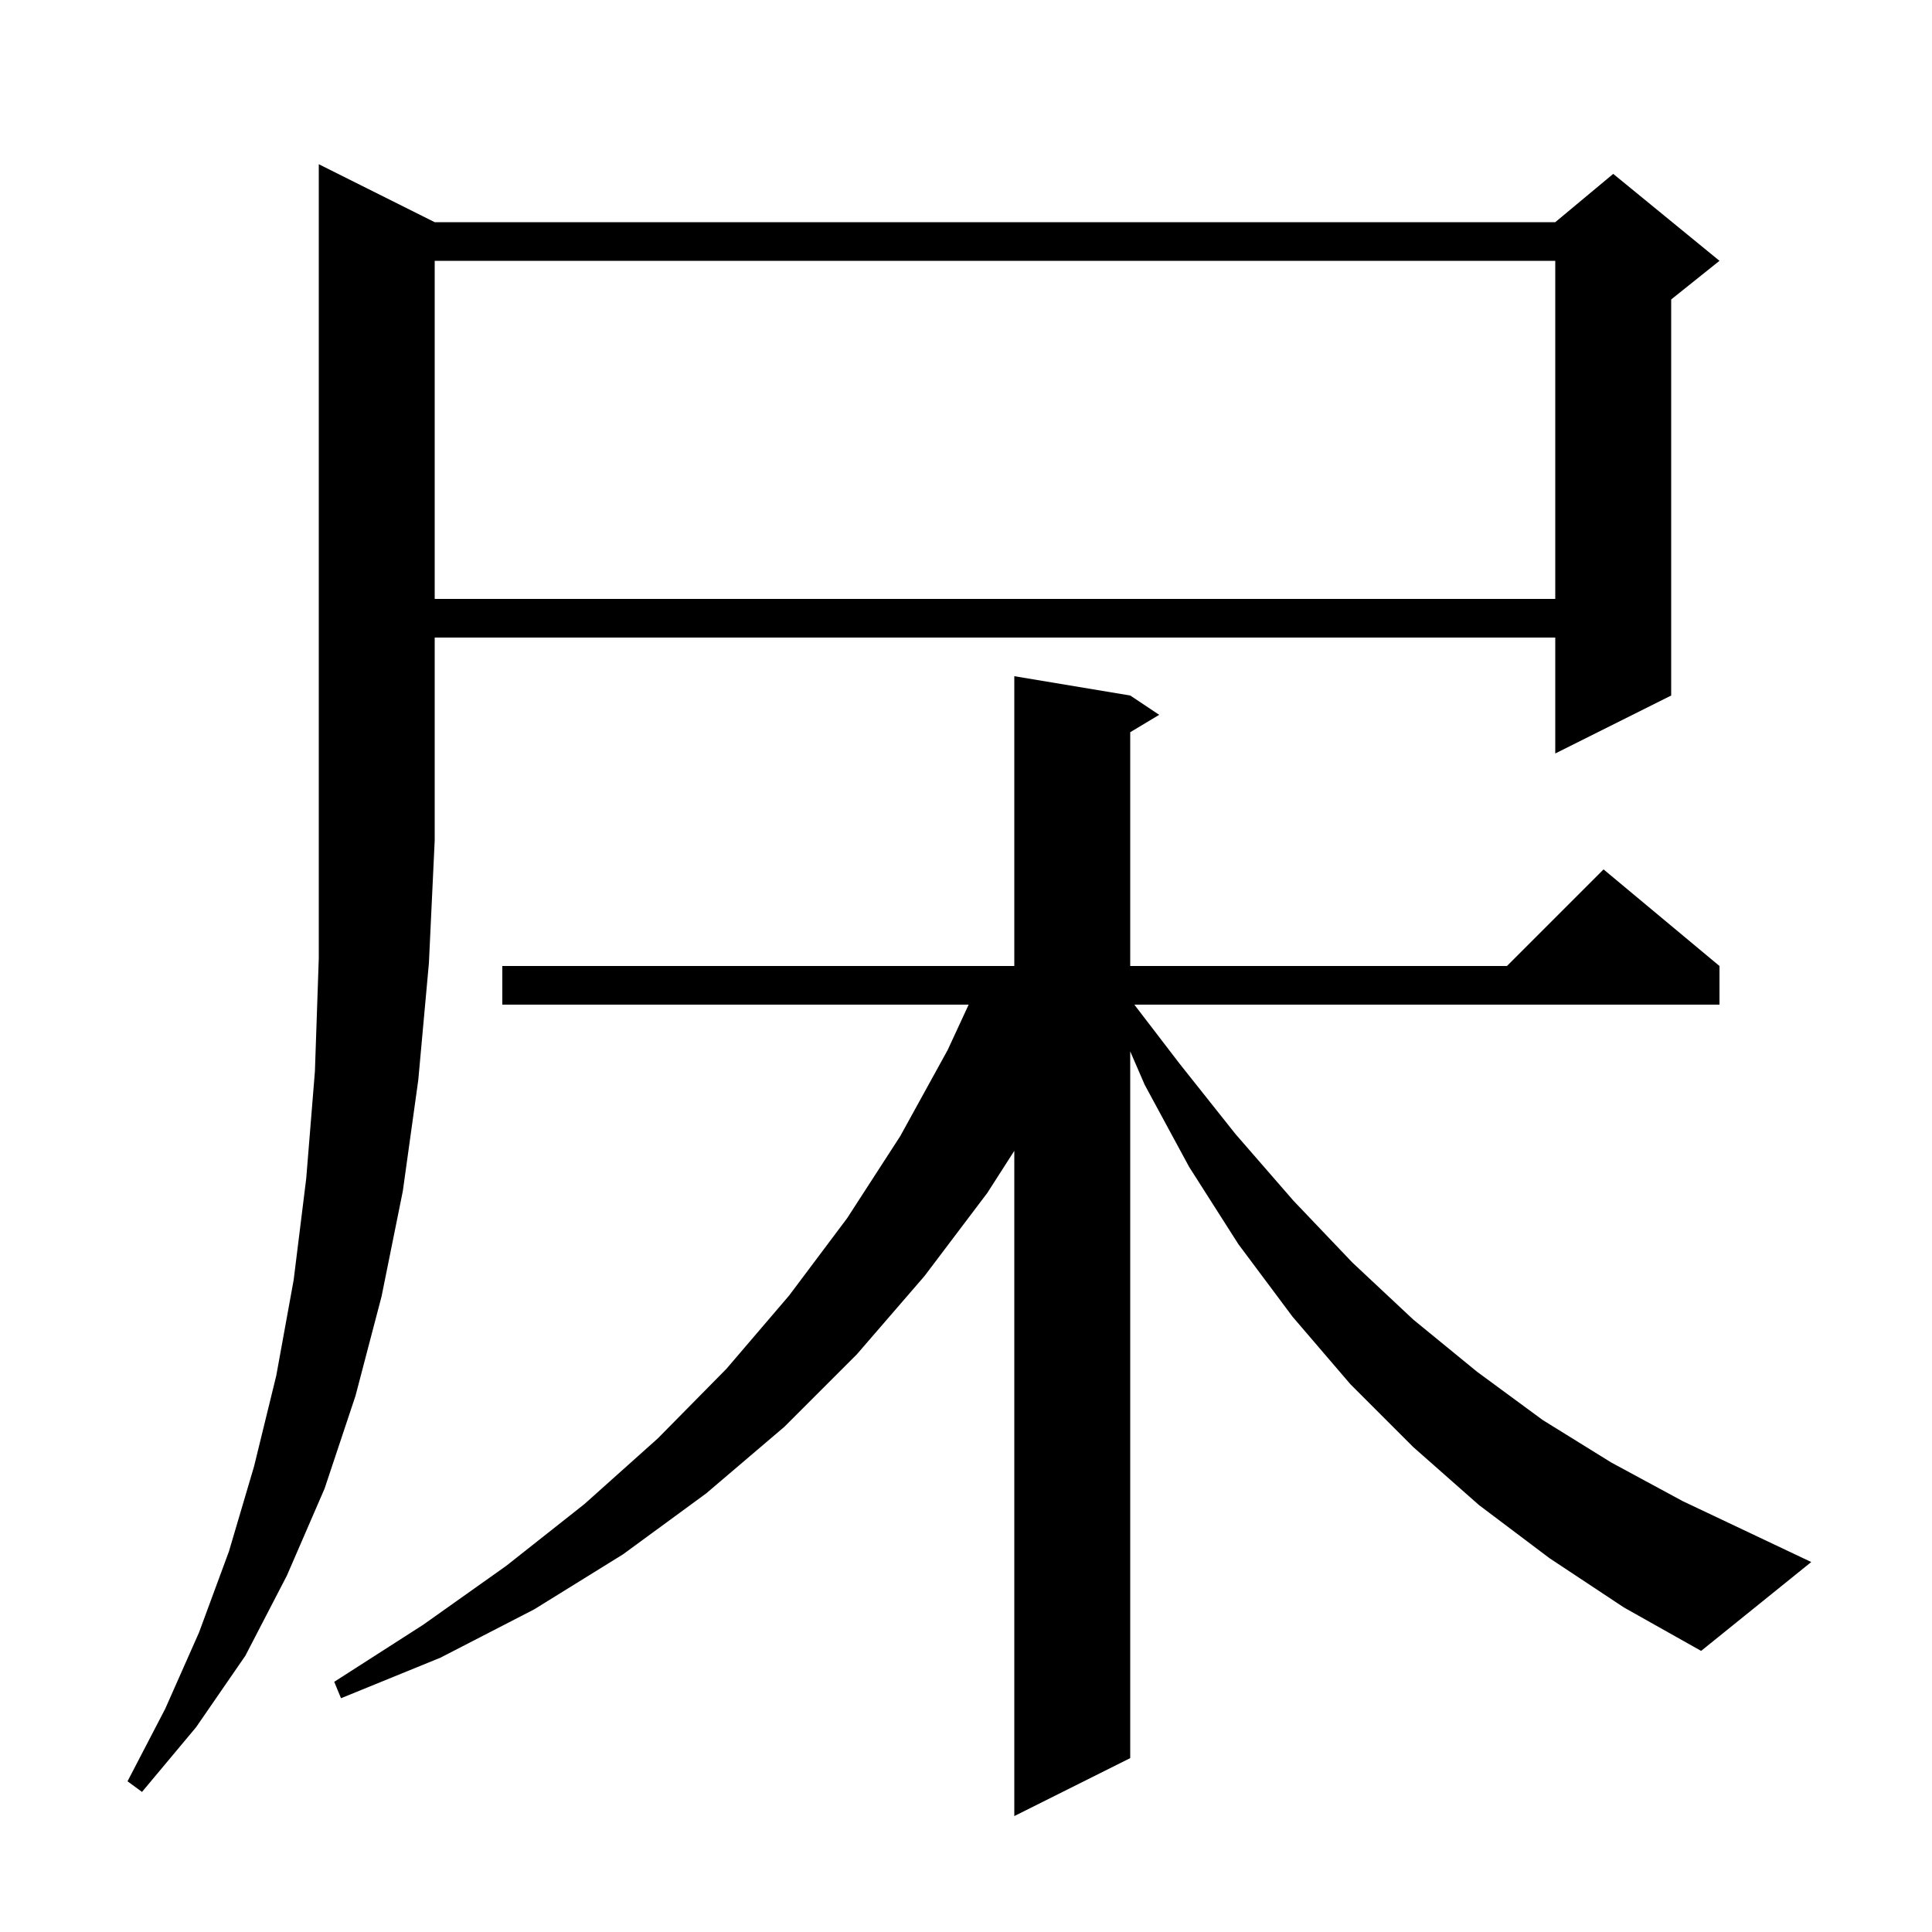<svg xmlns="http://www.w3.org/2000/svg" xmlns:xlink="http://www.w3.org/1999/xlink" version="1.1" baseProfile="full" viewBox="0 0 200 200" width="200" height="200">
<g fill="black">
<path d="M 45.0 23.0 L 161.0 23.0 L 167.0 18.0 L 178.0 27.0 L 173.0 31.0 L 173.0 72.0 L 161.0 78.0 L 161.0 66.0 L 45.0 66.0 L 45.0 87.0 L 44.4 99.7 L 43.3 111.8 L 41.7 123.3 L 39.5 134.2 L 36.8 144.5 L 33.6 154.1 L 29.7 163.1 L 25.4 171.4 L 20.3 178.8 L 14.7 185.5 L 13.2 184.4 L 17.1 176.9 L 20.6 169.0 L 23.7 160.6 L 26.3 151.8 L 28.6 142.4 L 30.4 132.5 L 31.7 122.0 L 32.6 110.9 L 33.0 99.2 L 33.0 17.0 Z M 160.4 161.3 L 153.1 155.8 L 146.3 149.8 L 139.8 143.3 L 133.8 136.3 L 128.2 128.8 L 123.1 120.8 L 118.5 112.3 L 117.0 108.838 L 117.0 182.0 L 105.0 188.0 L 105.0 119.134 L 102.2 123.5 L 95.7 132.1 L 88.7 140.2 L 81.2 147.7 L 73.1 154.6 L 64.5 160.9 L 55.3 166.6 L 45.6 171.6 L 35.3 175.8 L 34.6 174.1 L 43.8 168.2 L 52.4 162.1 L 60.5 155.7 L 68.1 148.9 L 75.2 141.7 L 81.7 134.1 L 87.7 126.1 L 93.2 117.6 L 98.1 108.7 L 100.275 104.0 L 52.0 104.0 L 52.0 100.0 L 105.0 100.0 L 105.0 70.0 L 117.0 72.0 L 120.0 74.0 L 117.0 75.8 L 117.0 100.0 L 156.0 100.0 L 166.0 90.0 L 178.0 100.0 L 178.0 104.0 L 117.426 104.0 L 122.1 110.1 L 127.9 117.4 L 133.9 124.3 L 140.0 130.7 L 146.3 136.6 L 152.9 142.0 L 159.7 147.0 L 166.8 151.4 L 174.2 155.4 L 187.5 161.7 L 176.1 170.9 L 168.1 166.4 Z M 45.0 27.0 L 45.0 62.0 L 161.0 62.0 L 161.0 27.0 Z " />
</g>
</svg>
